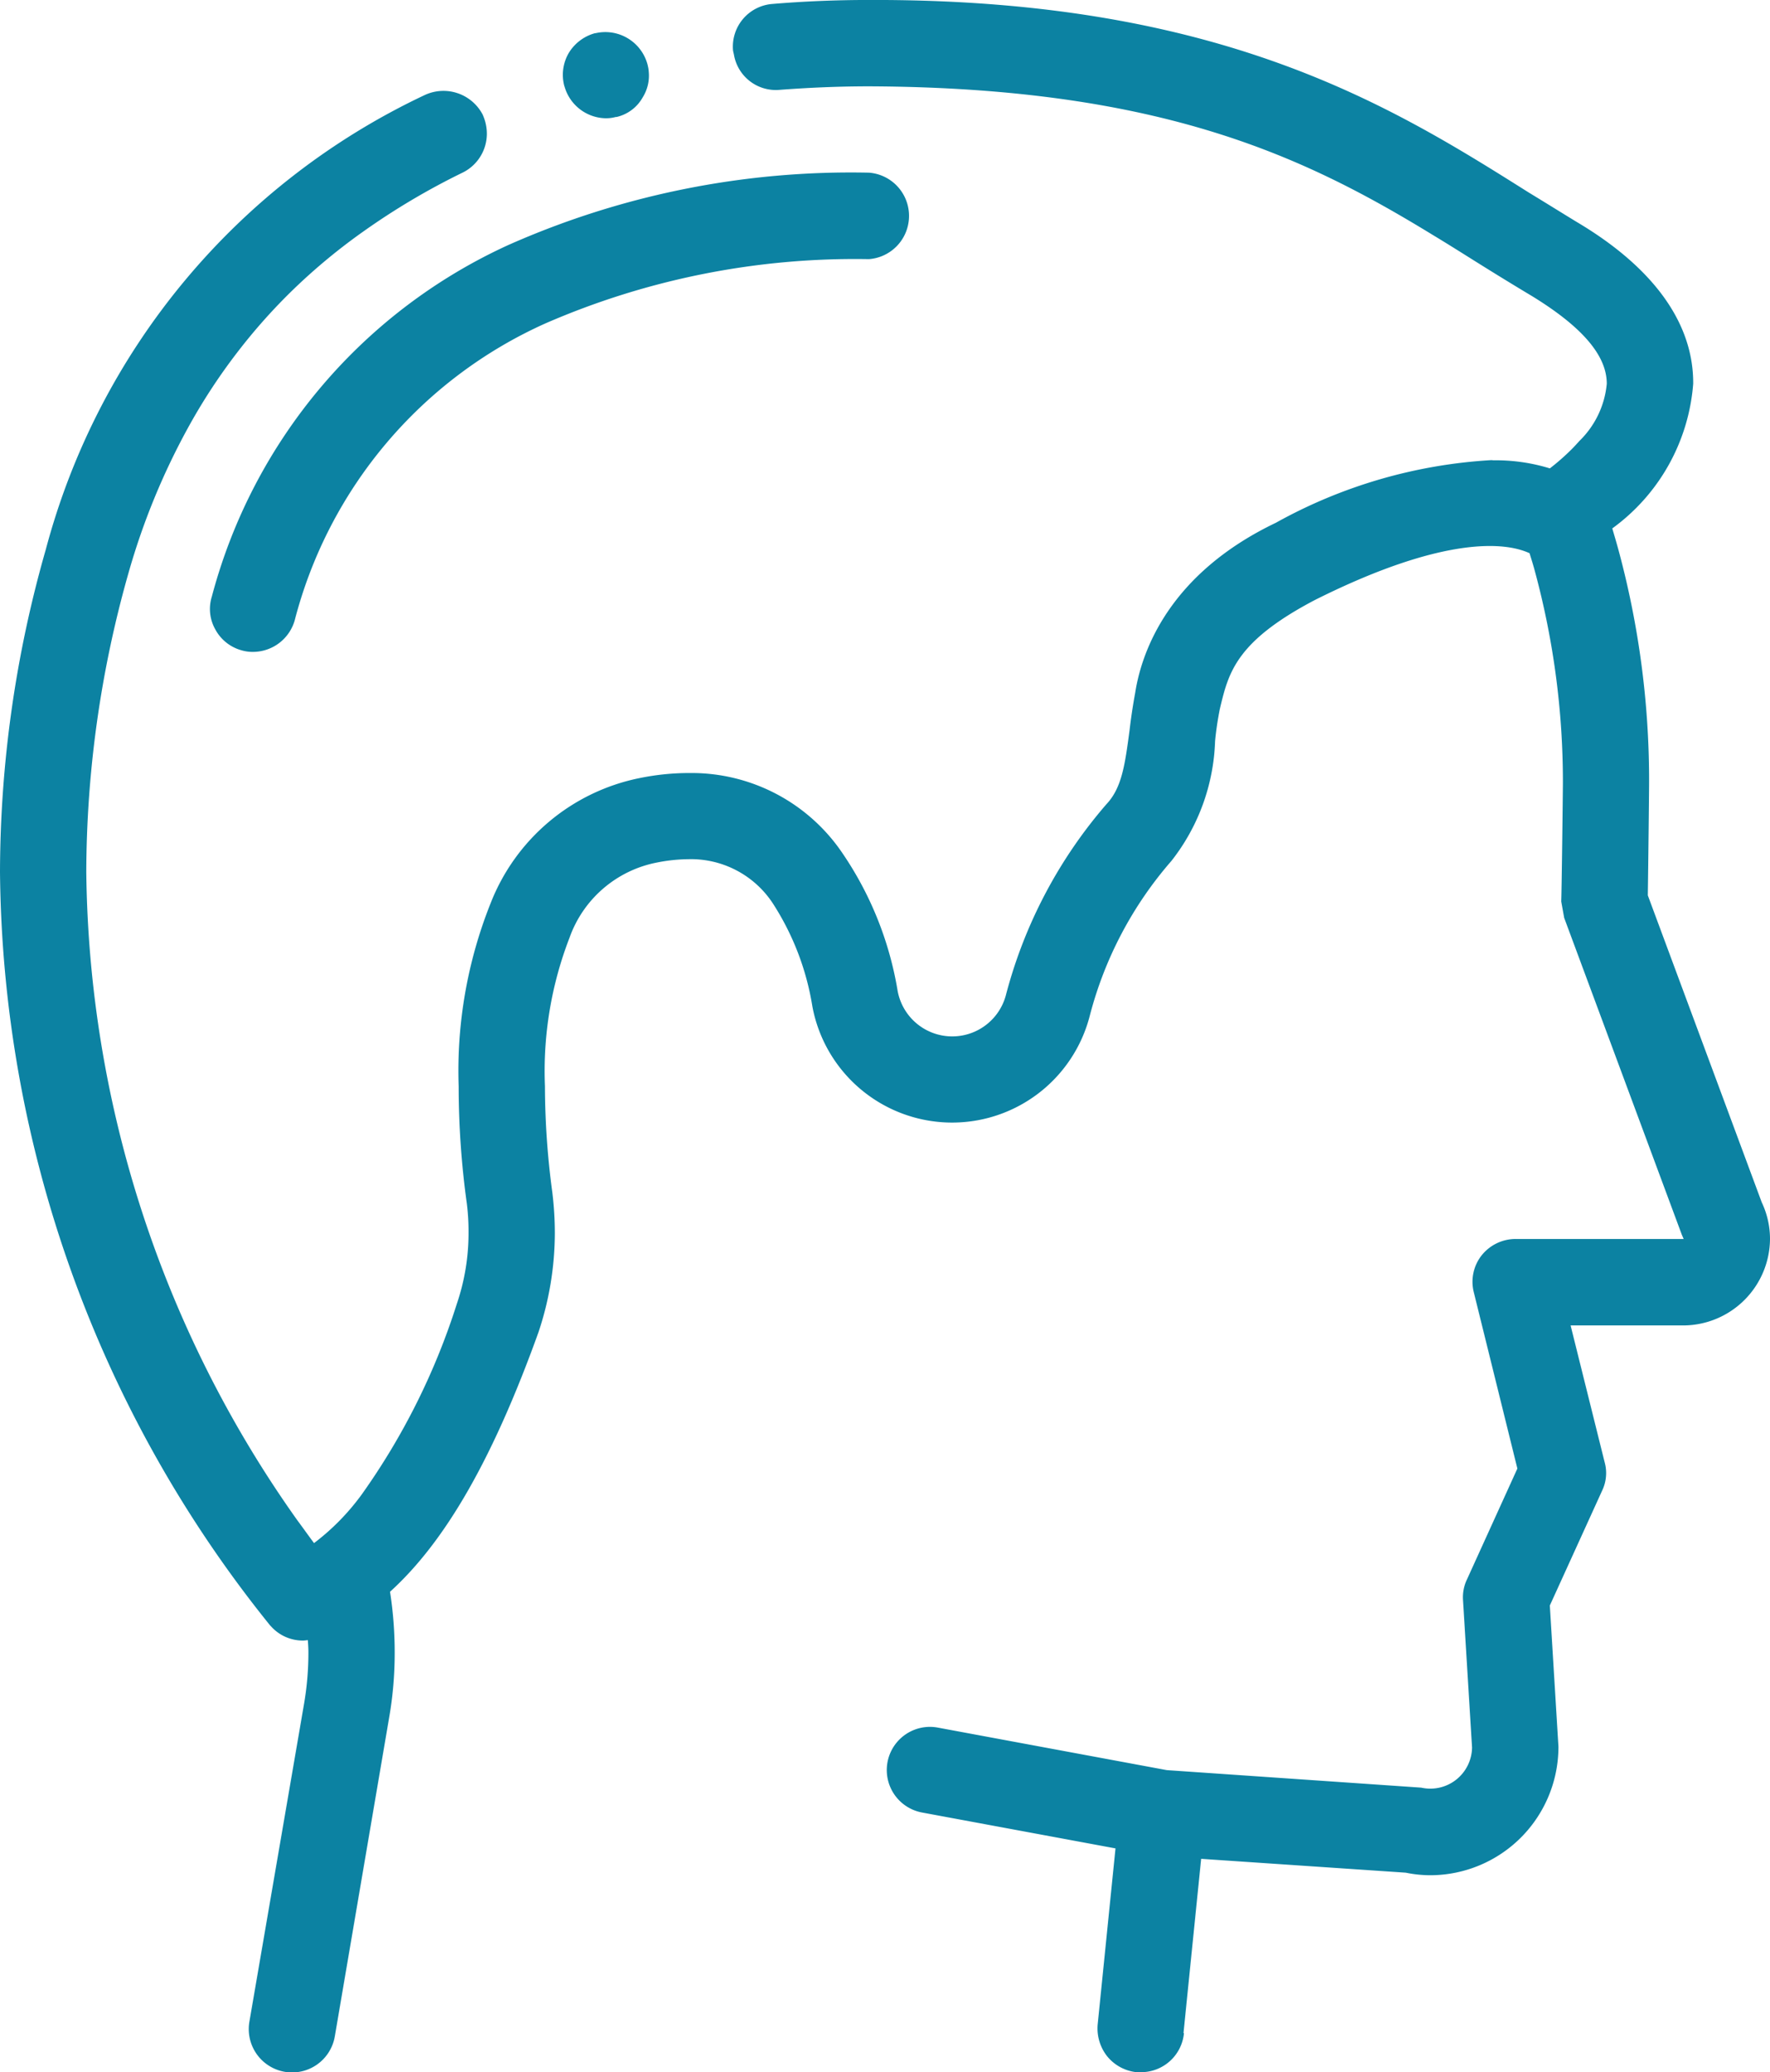 <svg xmlns="http://www.w3.org/2000/svg" width="69.434" height="81.25" viewBox="0 0 69.434 81.25">
  <path id="icon02" d="M79.174,72.74a3.415,3.415,0,0,1-3.368,3.39H71.352l1.335,5.362a1.588,1.588,0,0,1-.1,1.119l-2.05,4.5.338,5.534a5.035,5.035,0,0,1-5.008,5.041,4.787,4.787,0,0,1-.981-.1l-8.027-.543-.692,6.825.017.017a1.69,1.69,0,0,1-1.69,1.523h-.172a1.717,1.717,0,0,1-1.152-.626,1.766,1.766,0,0,1-.371-1.235l.7-6.913-7.589-1.407a1.693,1.693,0,1,1,.62-3.329l8.98,1.667,9.982.687a1.637,1.637,0,0,0,1.994-1.573l-.355-5.789a1.608,1.608,0,0,1,.155-.8l1.978-4.349L67.557,74.84a1.675,1.675,0,0,1,.3-1.451A1.707,1.707,0,0,1,69.2,72.74h6.587l-.072-.166L71.1,60.149l-.116-.643c.017-.321.066-4.332.066-4.687a31.6,31.6,0,0,0-1.086-8.21c-.066-.255-.144-.5-.222-.753l-.011-.011c-.017,0-.072-.033-.172-.066-.692-.255-2.947-.742-8.243,1.911-3.1,1.629-3.385,2.847-3.723,4.266a12.371,12.371,0,0,0-.188,1.269,8.014,8.014,0,0,1-1.712,4.692,14.954,14.954,0,0,0-3.2,6.06,5.576,5.576,0,0,1-10.885-.355,10.5,10.5,0,0,0-1.557-4.049,3.839,3.839,0,0,0-3.3-1.723,6.594,6.594,0,0,0-1.252.133,4.555,4.555,0,0,0-3.418,2.947,14.5,14.5,0,0,0-.964,5.822,31.486,31.486,0,0,0,.288,4.149,13.163,13.163,0,0,1,.1,1.606,12.29,12.29,0,0,1-.643,3.894c-1.767,4.908-3.628,8.182-5.822,10.171a15.427,15.427,0,0,1,.183,2.371,14.719,14.719,0,0,1-.216,2.554l-2.133,12.509a1.7,1.7,0,1,1-3.351-.576l2.149-12.492a11.814,11.814,0,0,0,.166-1.994c0-.161-.011-.316-.022-.476-.066.006-.127.017-.194.017a1.672,1.672,0,0,1-1.252-.559l-.033-.033A47.685,47.685,0,0,1,9.74,58.354a46.154,46.154,0,0,1,1.795-12.641A27.509,27.509,0,0,1,26.409,27.886a1.737,1.737,0,0,1,2.271.781l.017.044a1.778,1.778,0,0,1,.122.438,1.7,1.7,0,0,1-.936,1.784,27.615,27.615,0,0,0-3.856,2.282,23.34,23.34,0,0,0-2.748,2.266,22.586,22.586,0,0,0-2.227,2.493,23.018,23.018,0,0,0-1.883,2.864,27.283,27.283,0,0,0-2.388,5.789,43.192,43.192,0,0,0-1.656,11.727A44.653,44.653,0,0,0,21.4,83.764c.238.321.454.626.659.9a9.1,9.1,0,0,0,1.878-1.917,26.872,26.872,0,0,0,3.723-7.462,8.6,8.6,0,0,0,.46-2.775,8.873,8.873,0,0,0-.066-1.152,33.536,33.536,0,0,1-.321-4.6,17.709,17.709,0,0,1,1.252-7.179,7.959,7.959,0,0,1,5.839-4.908,9.741,9.741,0,0,1,1.928-.2h.072a7.143,7.143,0,0,1,5.955,3.13,13.473,13.473,0,0,1,2.166,5.368,2.178,2.178,0,0,0,4.266.166A18.631,18.631,0,0,1,53.138,55.7c.609-.643.731-1.54.914-2.914.05-.438.122-.931.222-1.474.255-1.623,1.335-4.653,5.517-6.653a19.722,19.722,0,0,1,8.431-2.454h.05l.039.006a7.212,7.212,0,0,1,2.227.316,8.9,8.9,0,0,0,.864-.759c.105-.105.2-.211.3-.321a3.587,3.587,0,0,0,1.069-2.238c0-1.113-.969-2.232-2.93-3.435-.759-.454-1.507-.914-2.232-1.368-.548-.343-1.1-.692-1.662-1.03-4.908-3-10.564-5.783-22.12-5.828-1.169,0-2.338.05-3.507.138A1.666,1.666,0,0,1,38.53,26.3l-.028-.122-.006-.033a1.678,1.678,0,0,1,1.557-1.828c1.252-.105,2.521-.155,3.778-.155h.233c13.628,0,20.3,4.182,25.649,7.551.659.4,1.269.781,1.878,1.152,3,1.778,4.587,3.961,4.57,6.343a7.74,7.74,0,0,1-3.174,5.673c.083.283.166.56.244.848a34.581,34.581,0,0,1,1.2,9.091c0,.371-.033,3.318-.05,4.448l4.47,12.038A3.345,3.345,0,0,1,79.174,72.74ZM31.888,27.564A1.712,1.712,0,0,0,33.505,28.8a1.458,1.458,0,0,0,.388-.05h.033a1.58,1.58,0,0,0,1.03-.776,1.6,1.6,0,0,0,.233-1,1.308,1.308,0,0,0-.039-.244l-.006-.028A1.714,1.714,0,0,0,33.1,25.465h-.022a1.739,1.739,0,0,0-1.03.781,1.7,1.7,0,0,0-.172,1.285ZM18.049,47.557a1.624,1.624,0,0,0,.138,1.285,1.667,1.667,0,0,0,1.014.814,1.536,1.536,0,0,0,.471.066A1.707,1.707,0,0,0,21.3,48.488a17.59,17.59,0,0,1,9.833-11.644,30.44,30.44,0,0,1,12.658-2.521h.039a1.7,1.7,0,0,0,0-3.39,33.157,33.157,0,0,0-14.137,2.831A21.086,21.086,0,0,0,18.049,47.557Z" transform="translate(-9.74 -24.163)" fill="#0c82a2"/>
</svg>
